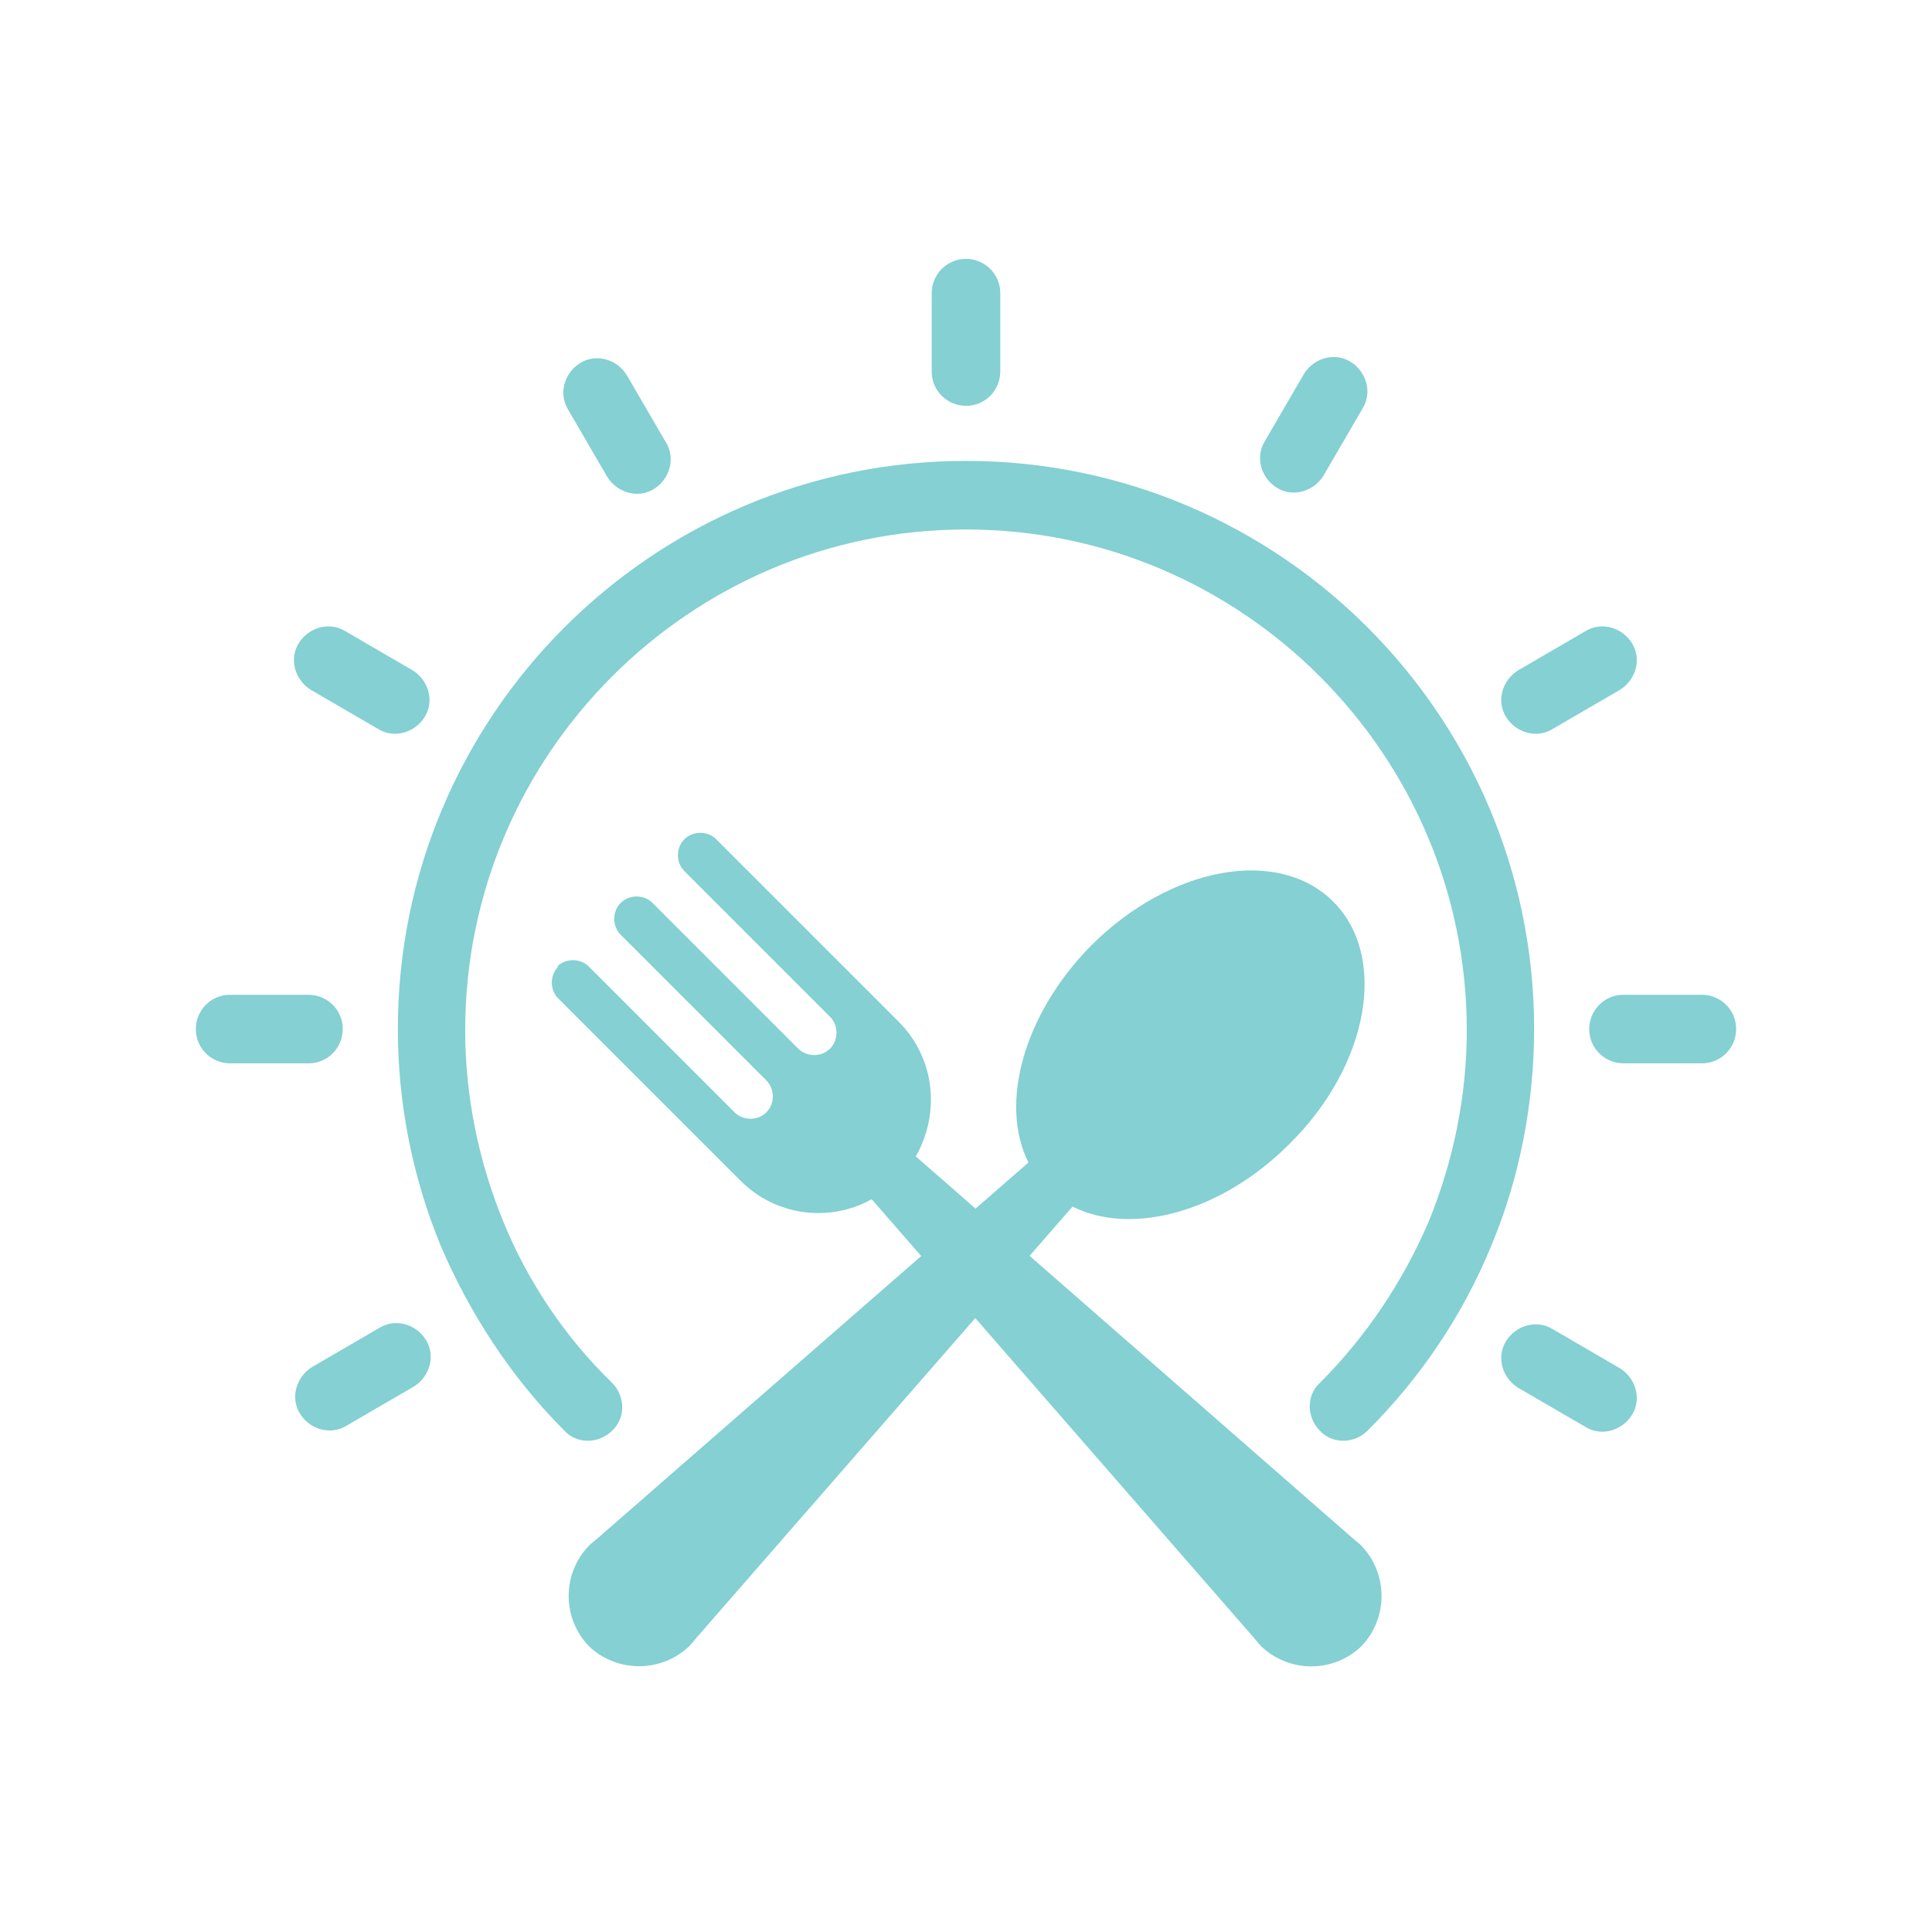 <svg xmlns="http://www.w3.org/2000/svg" xmlns:xlink="http://www.w3.org/1999/xlink" width="512" zoomAndPan="magnify" viewBox="0 0 384 384" height="512" preserveAspectRatio="xMidYMid meet" version="1.2"><defs><clipPath id="3a0137d811"><path d="M 185 51.457 L 199 51.457 L 199 81 L 185 81 Z M 185 51.457 "/></clipPath><clipPath id="67bf5ce635"><path d="M 315 197 L 345.898 197 L 345.898 212 L 315 212 Z M 315 197 "/></clipPath><clipPath id="0bd2c329e9"><path d="M 38.398 197 L 69 197 L 69 212 L 38.398 212 Z M 38.398 197 "/></clipPath></defs><g id="269e100a6e"><path style=" stroke:none;fill-rule:evenodd;fill:#84d0d3;fill-opacity:1;" d="M 250.648 327.43 Z M 110.715 192.121 C 112.418 190.418 115.336 190.418 117.043 192.121 L 137.727 212.809 L 146 221.082 C 147.707 222.785 150.625 222.785 152.328 221.082 C 154.031 219.379 154.031 216.457 152.328 214.754 L 123.367 185.793 C 121.664 184.09 121.664 181.168 123.367 179.465 C 125.074 177.762 127.992 177.762 129.695 179.465 L 158.656 208.426 C 160.359 210.129 163.281 210.129 164.984 208.426 C 166.688 206.723 166.688 203.801 164.984 202.098 L 136.023 173.137 C 134.32 171.434 134.32 168.516 136.023 166.812 C 137.727 165.105 140.648 165.105 142.352 166.812 L 172.773 197.23 L 178.613 203.07 C 185.914 210.371 186.887 221.324 182.02 229.844 L 268.902 305.773 L 270.359 306.988 C 275.957 312.586 275.957 321.59 270.605 327.188 C 265.008 332.543 256.246 332.543 250.648 327.188 C 250.648 327.188 250.406 326.945 250.406 326.945 L 249.188 325.484 L 173.258 238.359 C 164.984 242.984 154.277 241.766 147.219 234.711 L 141.379 228.867 L 131.645 219.133 L 110.957 198.449 C 109.254 196.746 109.254 193.824 110.957 192.121 Z M 110.715 192.121 "/><path style=" stroke:none;fill-rule:evenodd;fill:#84d0d3;fill-opacity:1;" d="M 116.555 307.23 Z M 213.172 239.82 L 138.457 325.484 L 137.242 326.945 C 131.645 332.543 122.641 332.543 117.043 327.188 C 111.688 321.59 111.688 312.828 117.043 307.23 C 117.043 307.23 117.285 306.988 117.285 306.988 L 118.746 305.773 L 204.41 231.059 C 198.57 219.379 203.438 201.613 216.82 187.984 C 232.641 172.164 254.055 168.27 265.008 179.223 C 275.957 190.172 272.066 211.832 256.246 227.41 C 242.617 241.035 224.852 245.66 213.172 239.82 Z M 213.172 239.82 "/><path style=" stroke:none;fill-rule:nonzero;fill:#84d0d3;fill-opacity:1;" d="M 121.664 274.863 C 124.344 277.543 124.344 281.922 121.664 284.355 C 118.988 287.031 114.609 287.031 112.176 284.355 C 101.711 273.891 93.434 261.234 87.594 247.609 C 81.996 233.98 79.078 219.379 79.078 204.531 C 79.078 173.383 91.73 145.152 112.176 124.707 C 132.617 104.266 160.848 91.609 191.996 91.609 C 223.148 91.609 251.379 104.266 271.82 124.707 C 292.266 145.152 304.918 173.383 304.918 204.531 C 304.918 219.379 302 234.223 296.402 247.609 C 290.805 261.234 282.527 273.648 271.82 284.355 C 269.145 287.031 264.762 287.031 262.328 284.355 C 259.652 281.68 259.652 277.297 262.328 274.863 C 271.578 265.617 278.879 254.664 283.988 242.742 C 288.855 230.816 291.535 217.918 291.535 204.777 C 291.535 177.277 280.34 152.453 262.328 134.441 C 244.32 116.434 219.496 105.238 191.996 105.238 C 164.496 105.238 139.676 116.434 121.664 134.441 C 103.656 152.453 92.461 177.277 92.461 204.777 C 92.461 217.918 95.137 230.816 100.008 242.742 C 104.875 254.664 112.176 265.617 121.664 274.863 Z M 121.664 274.863 "/><g clip-rule="nonzero" clip-path="url(#3a0137d811)"><path style=" stroke:none;fill-rule:nonzero;fill:#84d0d3;fill-opacity:1;" d="M 198.812 73.844 C 198.812 77.496 195.891 80.66 191.996 80.66 C 188.348 80.66 185.184 77.738 185.184 73.844 L 185.184 58.27 C 185.184 54.621 188.105 51.457 191.996 51.457 C 195.648 51.457 198.812 54.375 198.812 58.27 Z M 198.812 73.844 "/></g><path style=" stroke:none;fill-rule:nonzero;fill:#84d0d3;fill-opacity:1;" d="M 263.059 94.531 C 261.113 97.695 256.977 98.91 253.812 96.965 C 250.648 95.02 249.434 90.883 251.379 87.719 L 259.168 74.332 C 261.113 71.168 265.25 69.953 268.414 71.898 C 271.578 73.844 272.793 77.984 270.848 81.148 Z M 263.059 94.531 "/><path style=" stroke:none;fill-rule:nonzero;fill:#84d0d3;fill-opacity:1;" d="M 308.57 144.906 C 305.406 146.855 301.27 145.637 299.32 142.473 C 297.375 139.312 298.59 135.172 301.754 133.227 L 315.141 125.438 C 318.305 123.492 322.441 124.707 324.387 127.871 C 326.336 131.035 325.117 135.172 321.953 137.121 Z M 308.57 144.906 "/><g clip-rule="nonzero" clip-path="url(#67bf5ce635)"><path style=" stroke:none;fill-rule:nonzero;fill:#84d0d3;fill-opacity:1;" d="M 322.684 211.348 C 319.035 211.348 315.871 208.426 315.871 204.531 C 315.871 200.883 318.789 197.719 322.684 197.719 L 338.258 197.719 C 341.91 197.719 345.074 200.637 345.074 204.531 C 345.074 208.184 342.152 211.348 338.258 211.348 Z M 322.684 211.348 "/></g><path style=" stroke:none;fill-rule:nonzero;fill:#84d0d3;fill-opacity:1;" d="M 301.754 275.84 C 298.59 273.891 297.375 269.754 299.32 266.59 C 301.27 263.426 305.406 262.211 308.57 264.156 L 321.953 271.945 C 325.117 273.891 326.336 278.027 324.387 281.191 C 322.441 284.355 318.305 285.574 315.141 283.625 Z M 301.754 275.84 "/><path style=" stroke:none;fill-rule:nonzero;fill:#84d0d3;fill-opacity:1;" d="M 75.426 263.914 C 78.59 261.965 82.727 263.184 84.676 266.348 C 86.621 269.512 85.402 273.648 82.242 275.594 L 68.855 283.383 C 65.691 285.328 61.555 284.113 59.605 280.949 C 57.66 277.785 58.879 273.648 62.043 271.699 Z M 75.426 263.914 "/><g clip-rule="nonzero" clip-path="url(#0bd2c329e9)"><path style=" stroke:none;fill-rule:nonzero;fill:#84d0d3;fill-opacity:1;" d="M 61.312 197.719 C 64.961 197.719 68.125 200.637 68.125 204.531 C 68.125 208.184 65.203 211.348 61.312 211.348 L 45.734 211.348 C 42.086 211.348 38.922 208.426 38.922 204.531 C 38.922 200.883 41.84 197.719 45.734 197.719 Z M 61.312 197.719 "/></g><path style=" stroke:none;fill-rule:nonzero;fill:#84d0d3;fill-opacity:1;" d="M 81.996 133.227 C 85.16 135.172 86.379 139.312 84.43 142.473 C 82.484 145.637 78.348 146.855 75.184 144.906 L 61.797 137.121 C 58.633 135.172 57.418 131.035 59.363 127.871 C 61.312 124.707 65.449 123.492 68.613 125.438 Z M 81.996 133.227 "/><path style=" stroke:none;fill-rule:nonzero;fill:#84d0d3;fill-opacity:1;" d="M 132.375 87.961 C 134.32 91.125 133.102 95.262 129.941 97.207 C 126.777 99.156 122.641 97.938 120.691 94.773 L 112.902 81.391 C 110.957 78.227 112.176 74.09 115.336 72.141 C 118.5 70.195 122.641 71.41 124.586 74.574 Z M 132.375 87.961 "/></g></svg>